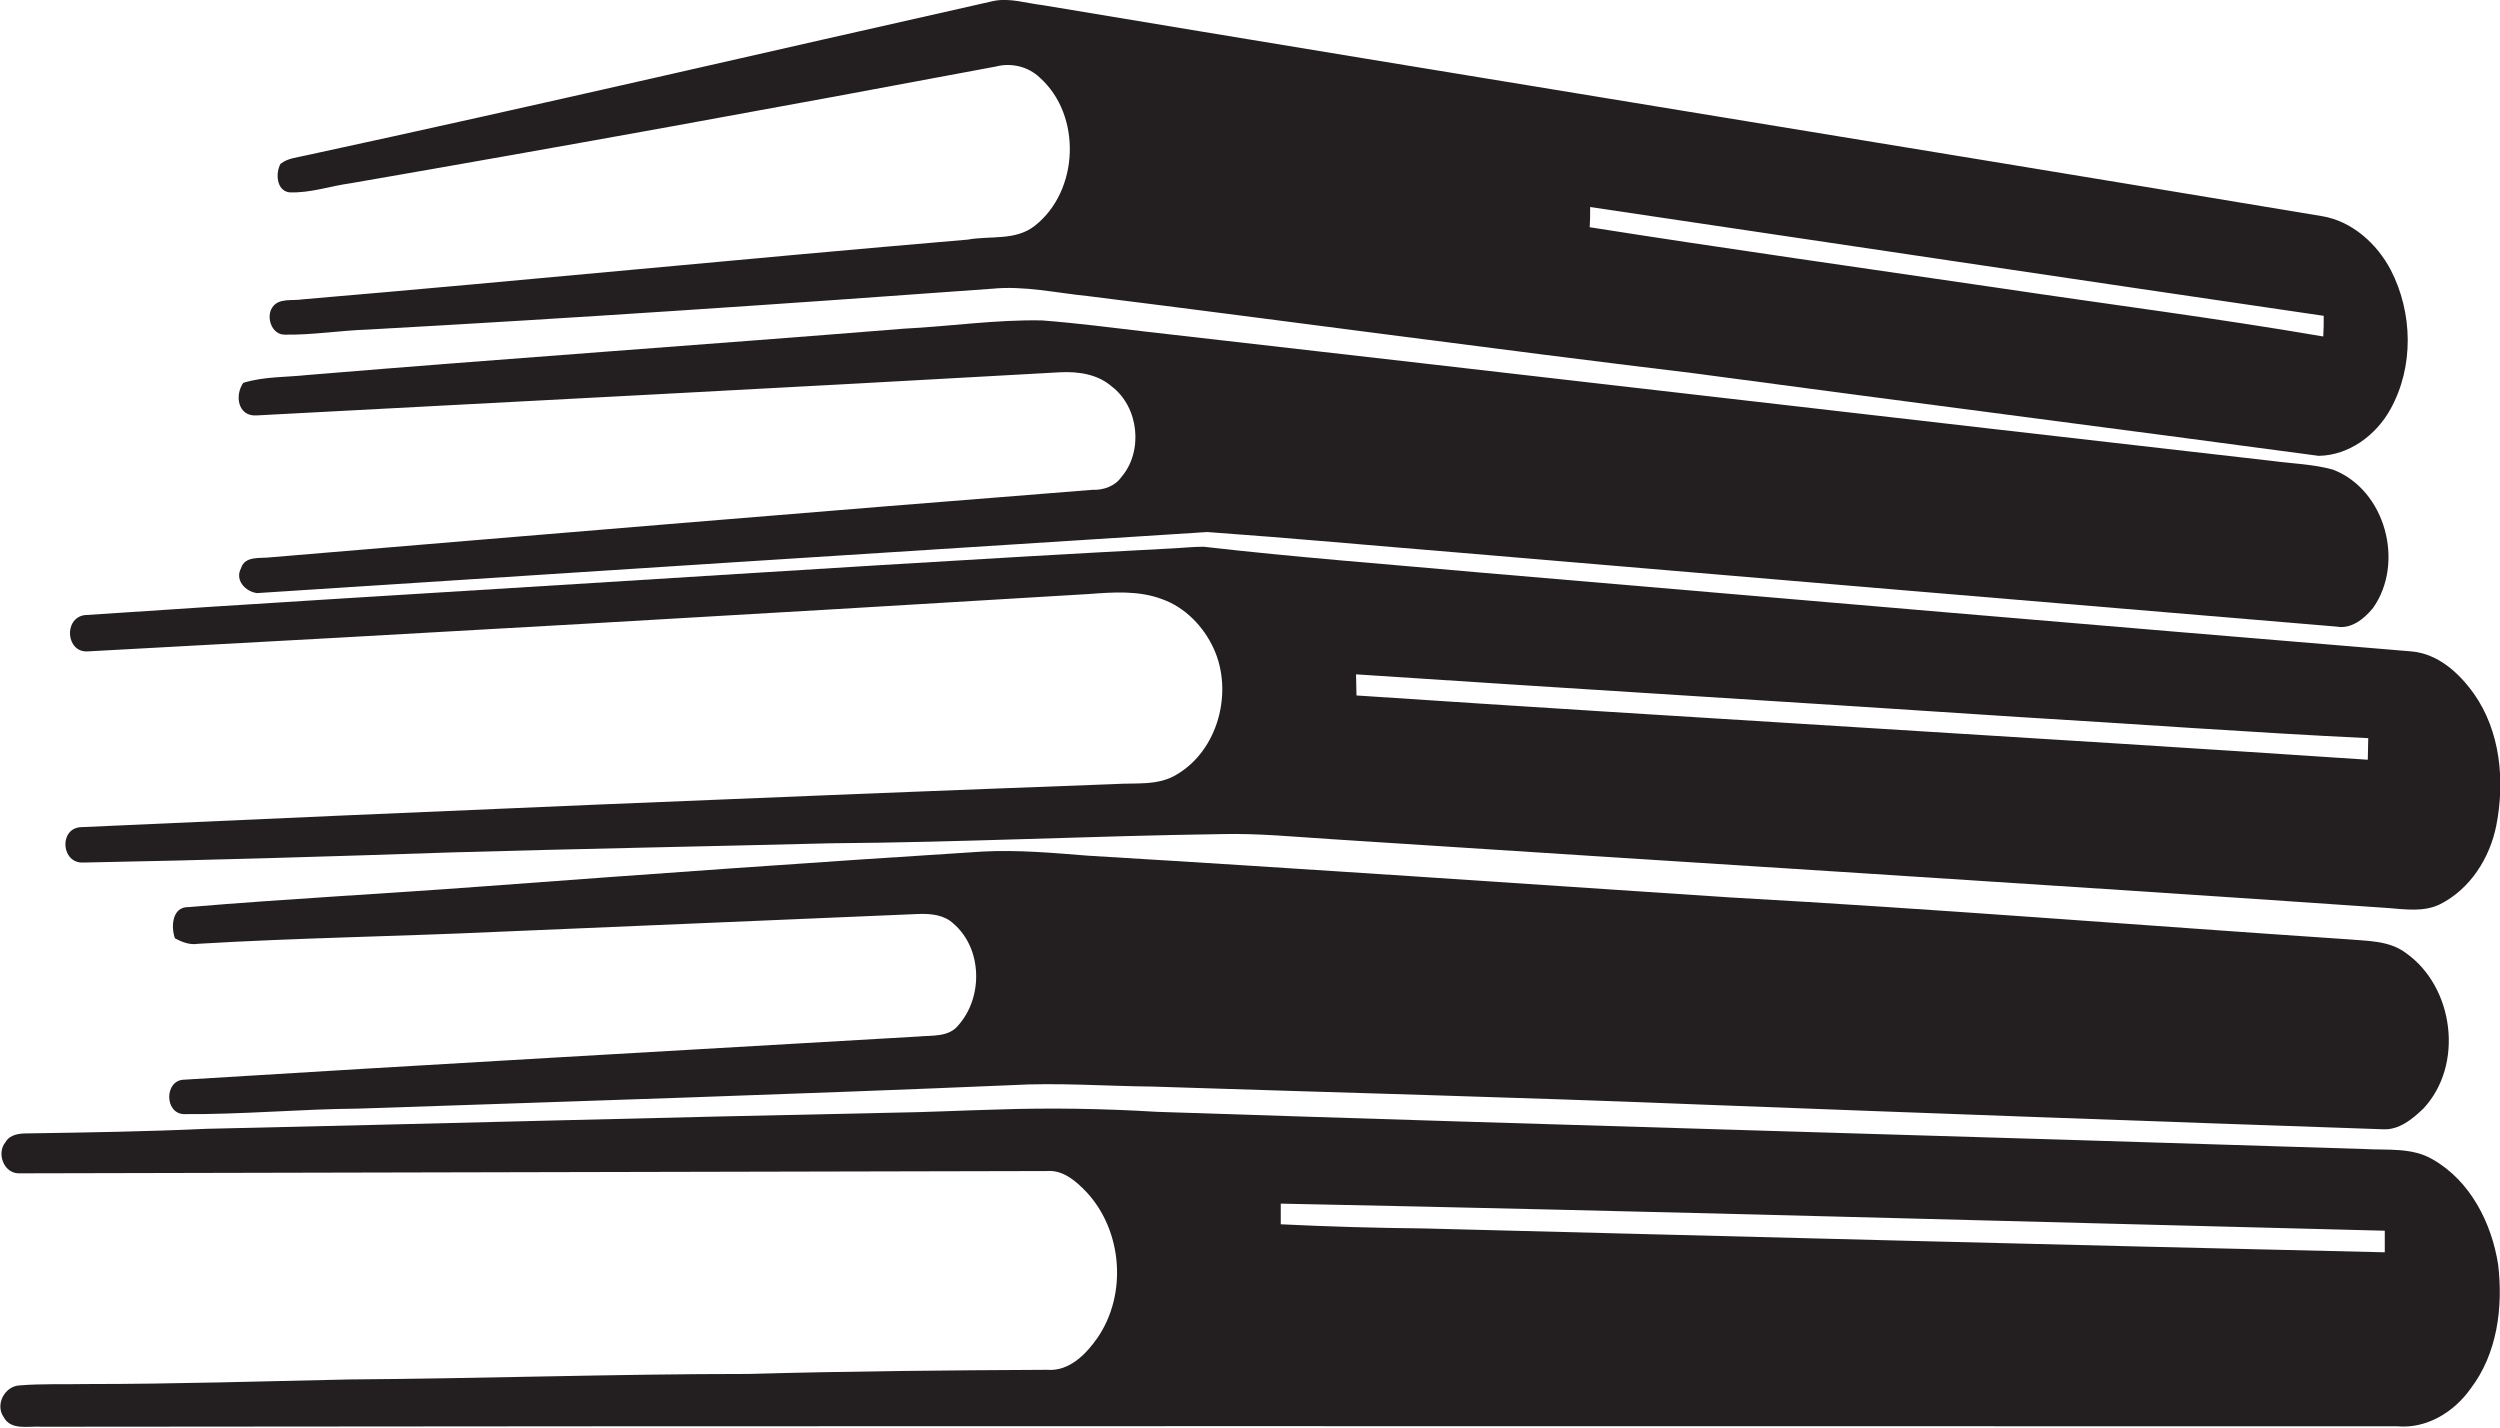 <?xml version="1.0" encoding="utf-8"?>
<!-- Generator: Adobe Illustrator 19.2.0, SVG Export Plug-In . SVG Version: 6.00 Build 0)  -->
<svg version="1.1" id="Layer_1" xmlns="http://www.w3.org/2000/svg" xmlns:xlink="http://www.w3.org/1999/xlink" x="0px" y="0px"
	 viewBox="0 0 544.6 311" enable-background="new 0 0 544.6 311" xml:space="preserve">
<g>
	<path fill="#231F20" d="M62.1,72.9C68,73,74,72,80,71.8c45.4-2.5,90.8-5.6,136.1-8.9c7-0.7,13.9,0.9,20.9,1.6
		c44,5.5,87.9,11.5,131.9,16.8c45.4,6.1,90.8,11.9,136.2,18c6.6-0.1,12.5-4.5,15.6-10.1c5.2-9.3,4.9-21.1,0.1-30.4
		c-3-5.7-8.4-10.6-14.9-11.7c-93-15.5-186-30.5-278.9-46c-3.5-0.4-7-1.6-10.5-0.9C166.6,11.4,116.9,23,66.9,33.8
		c-2,0.5-4.2,0.6-5.8,1.9c-1.1,2-0.9,5.8,1.9,6.2c4.6,0.2,9-1.4,13.5-2c46.8-8.1,93.6-16.6,140.4-25.4c3.4-0.9,7.1,0,9.6,2.4
		c9.2,8.2,8.6,24.7-1.1,32.3c-4.2,3.3-9.7,2.1-14.6,3c-48.3,4.1-96.5,8.9-144.8,13c-2.2,0.4-5.3-0.4-6.7,1.8
		C57.9,69.1,59.2,73,62.1,72.9z M346.4,45.1C399.6,53,452.9,61,506.2,68.8c0,1.5,0,3-0.1,4.5c-23.3-4-46.8-7-70.2-10.5
		c-29.9-4.4-59.8-8.6-89.6-13.3C346.4,48,346.4,46.6,346.4,45.1z"/>
	<path fill="#231F20" d="M238,106.7c-59.7,4.7-119.4,9.7-179,14.7c-2.2,0.3-5.7-0.4-6.5,2.4c-1.4,2.6,1,5.1,3.5,5.4
		c69-4.5,138-8.9,207-13.3c18.3,1.3,36.6,3,55,4.5c63.7,5.4,127.4,10.8,191,16.1c3.2,0.6,6-1.7,7.9-4c7-9.8,2.8-25.8-8.7-30.2
		c-4.3-1.2-8.9-1.3-13.3-1.9c-81.6-9.3-163.2-18.8-244.8-28.1c-7.7-0.9-15.3-1.9-23.1-2.5c-10.1-0.2-20,1.3-30.1,1.8
		c-43.3,3.5-86.7,6.5-130,10.1c-4.6,0.5-9.4,0.3-13.9,1.7c-1.9,2.7-1.2,7.3,2.8,7.1c58.4-3.1,116.8-6.1,175.1-9.4
		c4-0.2,8.2,0.4,11.3,3.1c5.9,4.5,6.9,14.1,2.1,19.7C242.9,105.9,240.4,106.8,238,106.7z"/>
	<path fill="#231F20" d="M200,225.8c-53.3,3.1-106.6,6.1-159.9,9.4c-4.3,0.1-4.3,7.3-0.1,7.5c12.7,0.1,25.4-1.1,38.1-1.2
		c47.3-1.6,94.7-3.1,142-5.1c10.3-0.6,20.7,0.2,31,0.3c39.7,1.3,79.3,2.3,119,3.9c49.7,1.9,99.3,3.7,149,5.4
		c3.5,0.2,6.4-2.2,8.8-4.5c8.9-9.5,6.7-26.5-3.8-33.9c-3.7-2.8-8.6-2.6-12.9-3c-44.7-3-89.4-6.6-134.2-9.1
		c-46.7-3.1-93.3-6.3-140-9.1c-7.6-0.6-15.2-1.3-22.9-0.9c-36.4,2.3-72.7,4.9-109,7.6c-21.3,1.6-42.7,2.7-64,4.5
		c-3.6-0.1-3.9,4.2-3,6.8c1.5,0.8,3.2,1.5,5,1.2c21.7-1.3,43.3-1.6,65-2.6c30.7-1.3,61.3-2.6,92-3.9c2.7-0.1,5.6,0.2,7.6,2.1
		c6.3,5.4,6.5,16,1.1,22.1C206.7,226,203,225.5,200,225.8z"/>
	<path fill="#231F20" d="M530,252.6c-4.5-2.7-10-2-15-2.3c-87.7-2.8-175.4-5.2-263-8.1c-11.6-0.7-23.2-0.9-34.8-0.5
		c-7.7,0.2-15.5,0.6-23.2,0.7c-49.7,1-99.3,2.4-149,3.5c-13,0.6-26,0.8-39,1c-1.8,0-3.8,0.2-4.8,1.9c-2,2.4-0.4,6.8,2.9,6.8
		c74.6-0.2,149.3-0.3,223.9-0.5c3.6-0.3,6.4,2.2,8.7,4.6c7.8,8.4,8.9,22.2,2.4,31.7c-2.5,3.6-6.2,7.4-11,7
		c-21.7,0.1-43.4,0.3-65,0.9c-29,0-58,1-87,1.2c-19,0.4-38,1-57,1c-5,0.1-10-0.1-14.9,0.3c-3.2,0.2-5.3,4.2-3.4,6.9
		c1.6,3,5.5,1.9,8.3,2.1c171-0.2,342-0.1,513.1-0.1c6.4,0.6,12.4-3.1,16-8.2c5.8-7.6,7.1-17.7,6-27
		C542.8,266.5,538.2,257.3,530,252.6z M310,267.6c-10.3-0.1-20.7-0.4-31-0.9c0-1.5,0-3,0-4.5c80.2,1.6,160.3,3.9,240.5,5.9
		c0,1.6,0,3.1,0,4.7C449.6,271.2,379.8,269.4,310,267.6z"/>
	<path fill="#231F20" d="M256.2,168.8c-4,2.4-8.8,1.7-13.3,2c-75.2,2.8-150.4,6-225.5,9.4c-4.6,0.5-4,7.9,0.7,7.7
		c26.6-0.5,53.3-1.3,79.9-2.2c27.7-0.8,55.3-1.3,83-2c28.4-0.2,56.7-1.6,85.1-2c8-0.2,15.9,0.6,23.9,1.1c76.7,5,153.5,9.7,230.2,15
		c3.8,0.3,7.8,0.9,11.3-0.8c6.6-3.3,10.9-10.1,12.3-17.2c1.9-9.7,0.9-20.5-4.9-28.7c-3.2-4.5-7.8-8.7-13.6-9.2
		c-67.7-5.6-135.4-11.4-203.1-17.2c-20-1.8-40-3.3-60-5.6c-2.5,0-5,0.3-7.5,0.4c-41.9,2.2-83.7,4.9-125.6,7.5
		c-36.9,2.3-73.8,4.5-110.7,7c-4.6,0.7-4,8.2,0.7,7.9c72.7-3.9,145.4-8.1,218.1-12.5c5.3-0.4,10.8-0.8,15.9,1.1
		c5.1,1.8,9.1,6,11.3,10.8C268.7,150.7,265.4,163.5,256.2,168.8z M439.9,156.2c25.3,1.5,50.7,3.4,76,4.6c0,1.6-0.1,3.2-0.1,4.7
		c-73.4-4.9-146.9-9.1-220.3-14c0-1.5-0.1-3.1-0.1-4.6C343.6,150.1,391.8,153,439.9,156.2z"/>
</g>
</svg>
